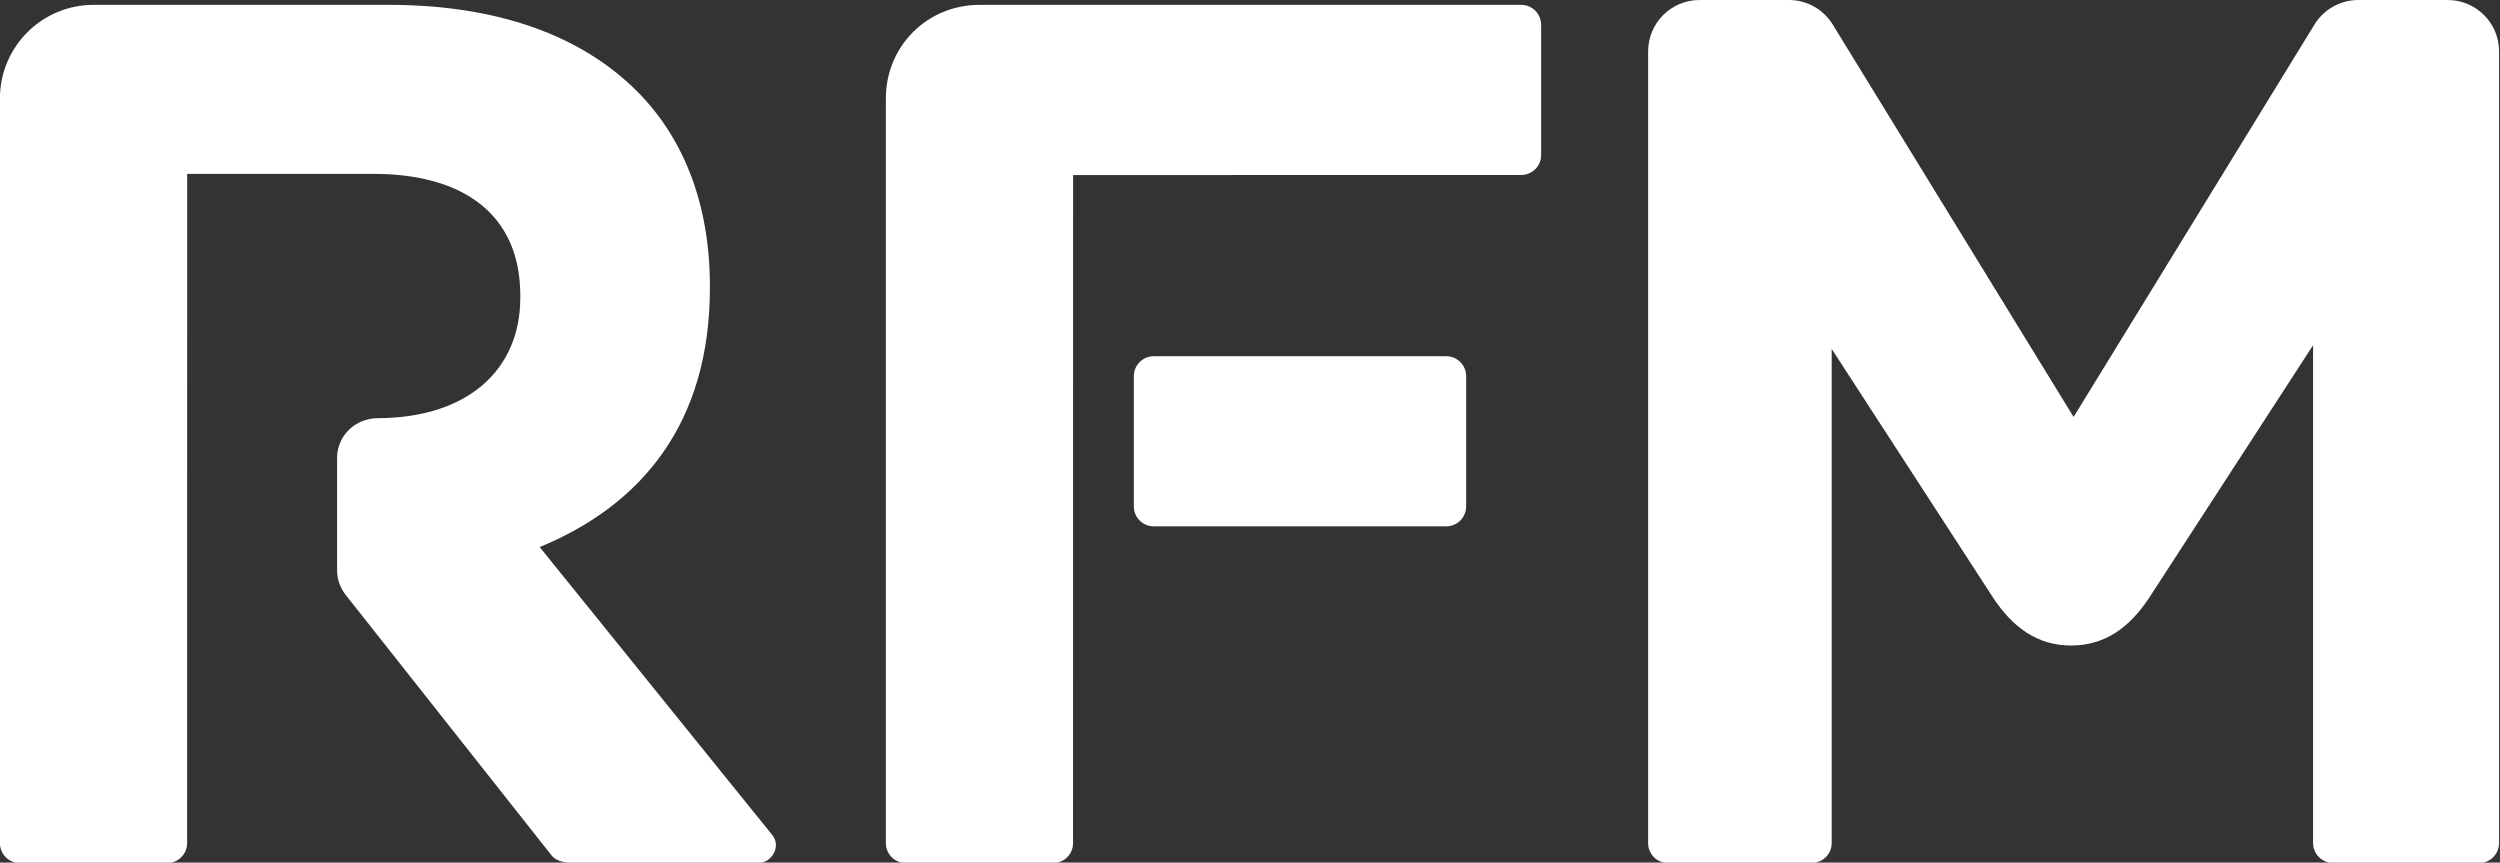 <?xml version="1.0" encoding="utf-8"?>
<!-- Generator: Adobe Illustrator 27.0.0, SVG Export Plug-In . SVG Version: 6.00 Build 0)  -->
<svg version="1.1" id="Camada_1" xmlns="http://www.w3.org/2000/svg" xmlns:xlink="http://www.w3.org/1999/xlink" x="0px" y="0px"
	 viewBox="0 0 1197 413" style="enable-background:new 0 0 1197 413;" xml:space="preserve">
<rect x="0" y="0" width="1197" height="413" fill="#333333" stroke="none"/>
<style type="text/css">
	.st0{fill:#FFFFFF;}
</style>
<g id="rfm_6_">
	<path class="st0" d="M369.91,399.99c-0.03-0.04-0.06-0.08-0.1-0.12L258.4,261.93c49.48-20.37,81.49-59.95,81.49-123.98v-1.16
		c0-38.42-12.22-70.43-34.92-93.13C278.19,16.88,238.03,2.33,186.23,2.33H44.79c-24.75,0-44.82,20.07-44.82,44.82v356.53
		c0,5.27,4.27,9.54,9.54,9.54h70.54c5.27,0,9.54-4.27,9.54-9.54l0.03-320.44h89.06c43.65,0,70.43,19.79,70.43,58.21v1.16
		c0,34.24-24.88,57.48-68.29,57.62c-10.66,0.03-19.42,8.36-19.42,19.03v53.76c0,4.28,1.44,8.43,4.09,11.79l98.63,124.8
		c3.27,4.13,11.11,3.66,15.32,3.66h83.32C369.55,413.26,374.06,405.4,369.91,399.99z"/>
	<path class="st0" d="M1171.95,0h-42.78c-8.56,0-16.51,4.45-20.99,11.74l-115.34,187.9L877.51,11.74C873.03,4.45,865.09,0,856.52,0
		h-42.78c-13.6,0-24.62,11.02-24.62,24.62v379.06c0,5.27,4.27,9.54,9.54,9.54h68.71c5.27,0,9.64-4.27,9.64-9.54V167.05l77.41,119.32
		c9.31,13.97,20.96,22.7,37.25,22.7c16.3,0,27.94-8.73,37.25-22.7l78.58-121.07v238.37c0,5.27,4.41,9.54,9.67,9.54h69.84
		c5.27,0,9.54-4.27,9.54-9.54V24.62C1196.57,11.02,1185.54,0,1171.95,0z"/>
	<path class="st0" d="M692.45,170.56H552.42c-5.27,0-9.54,4.27-9.54,9.54v62.37c0,5.27,4.27,9.54,9.54,9.54h140.03
		c5.27,0,9.54-4.27,9.54-9.54V180.1C701.99,174.83,697.72,170.56,692.45,170.56z M728.35,2.33H468.97
		c-25.03,0-44.82,19.79-44.82,44.82v356.53c0,5.27,4.27,9.54,9.54,9.54h70.54c5.27,0,9.54-4.27,9.54-9.54l0.03-319.86l214.55-0.04
		c5.27,0,9.54-4.27,9.54-9.54V11.87C737.88,6.6,733.61,2.33,728.35,2.33z"/>
</g>
</svg>
